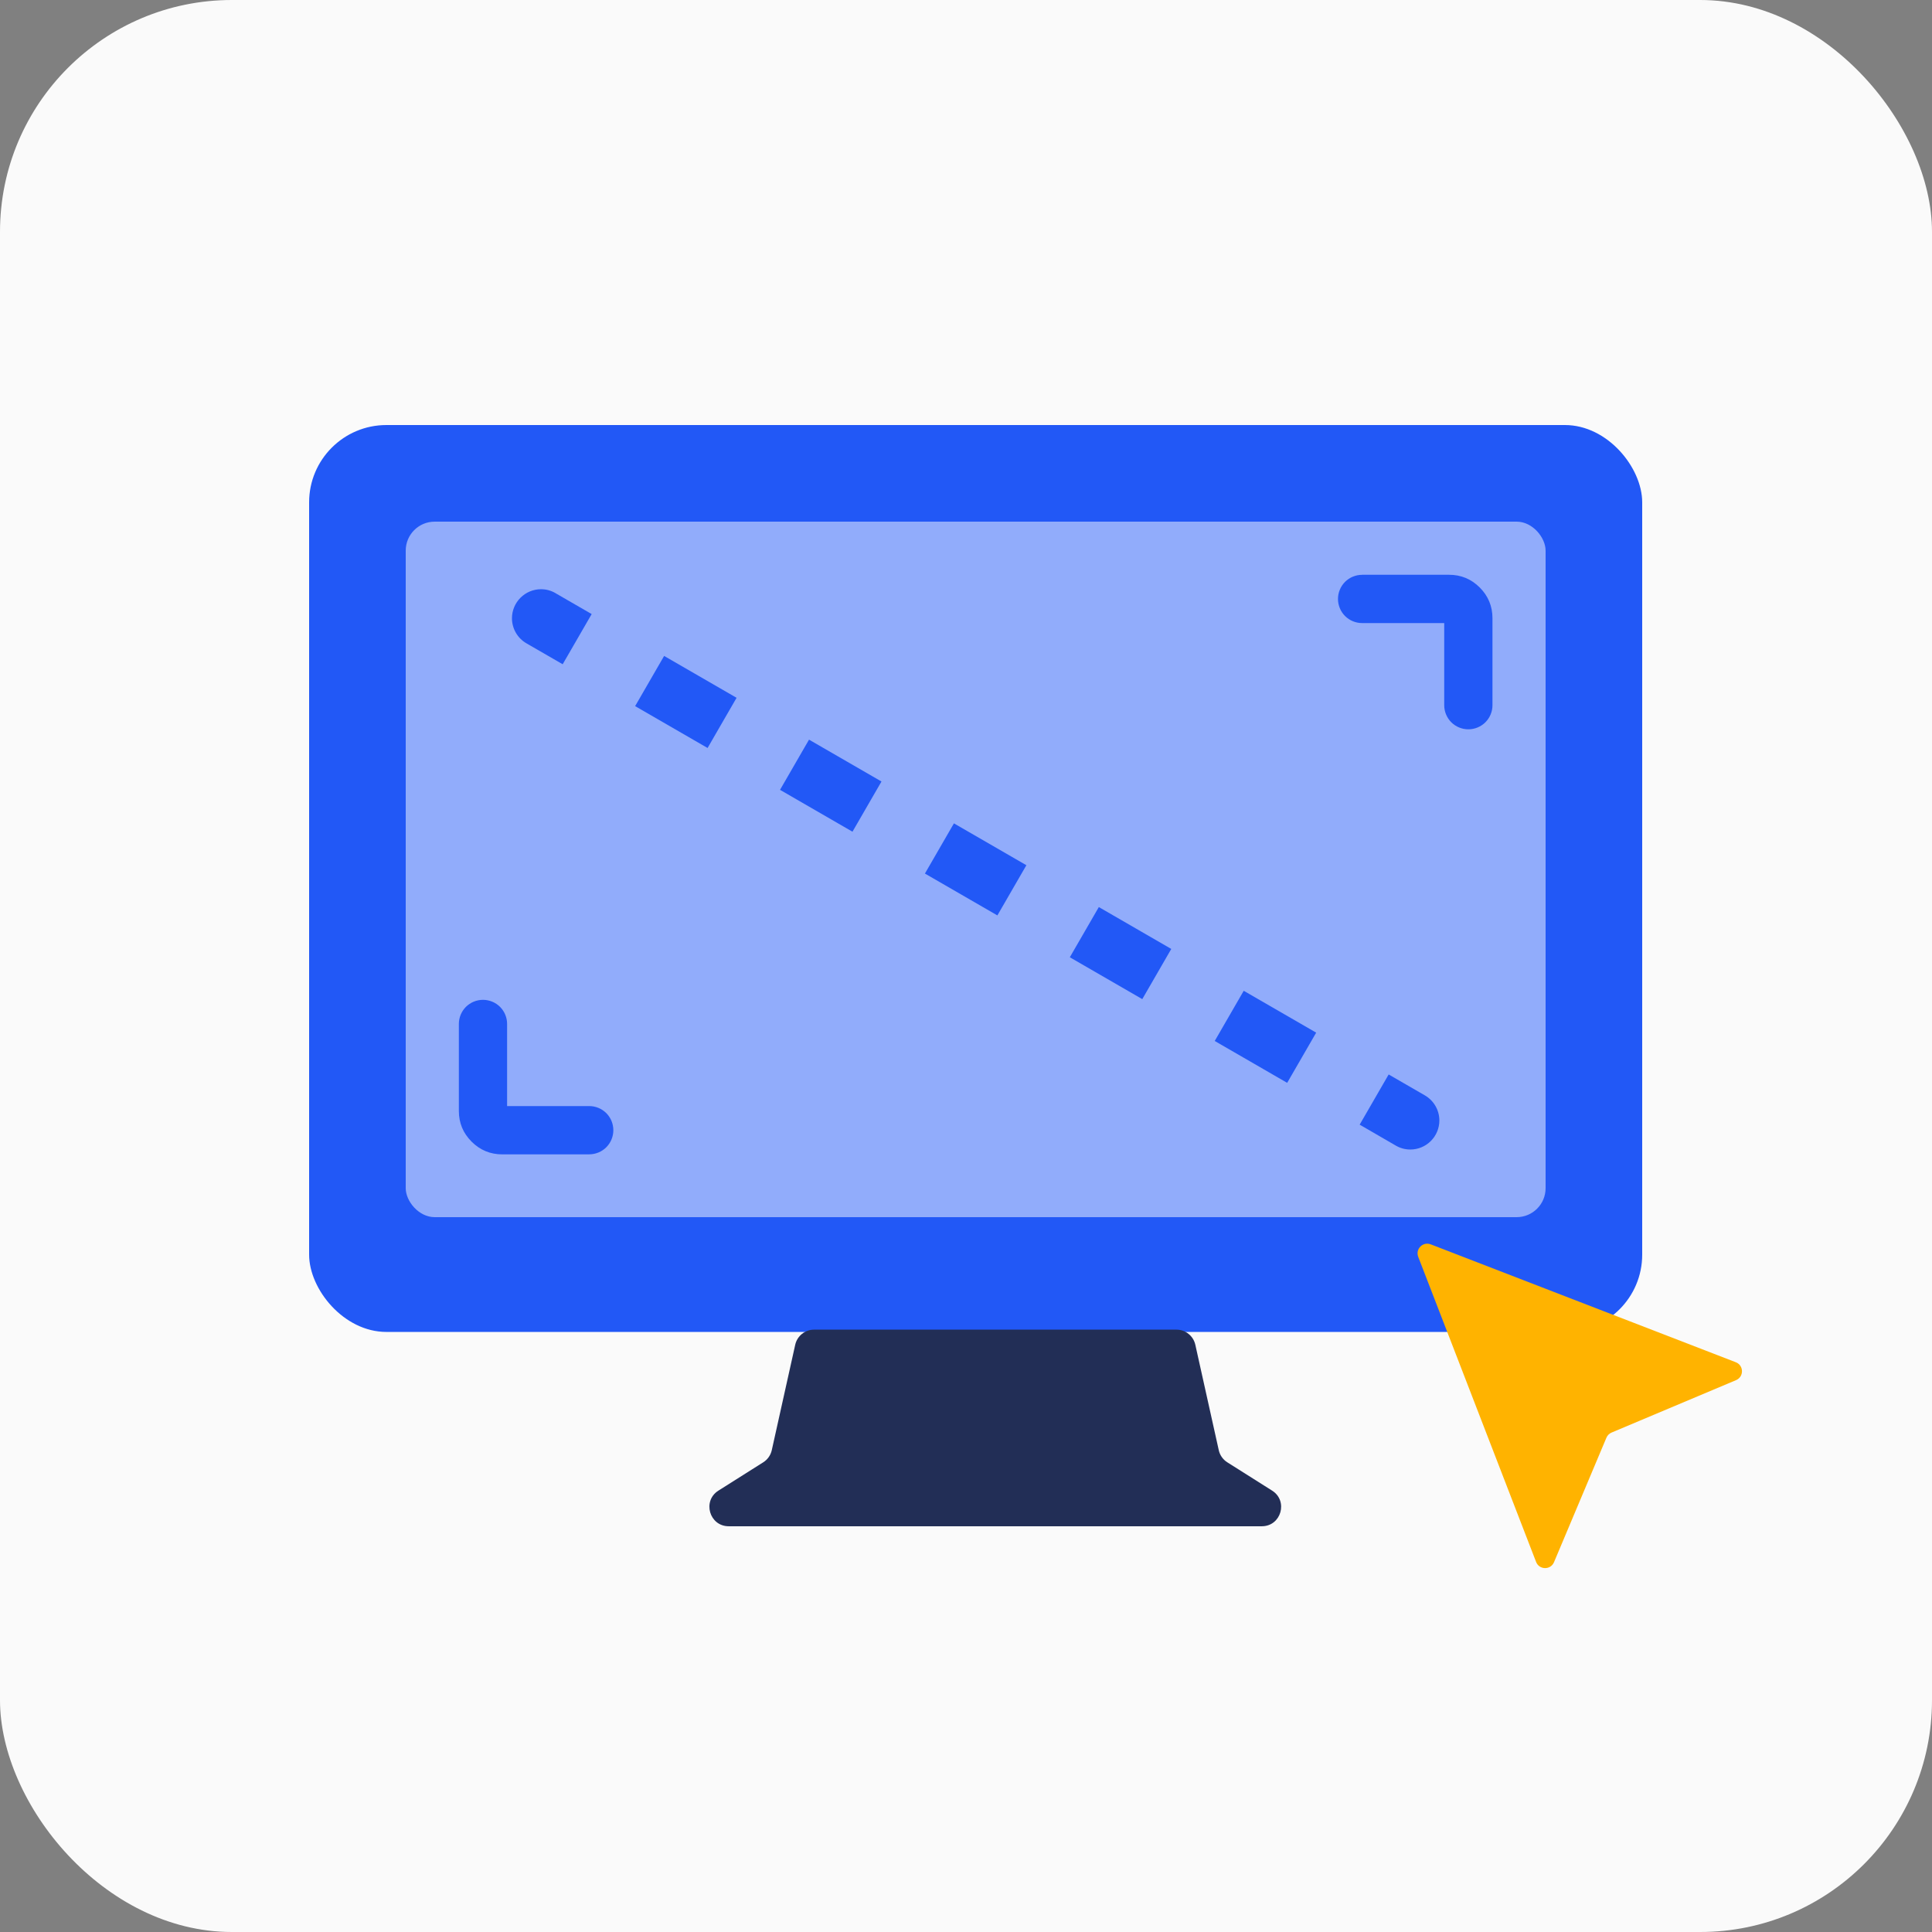 <svg fill="none" height="100" viewBox="0 0 100 100" width="100" xmlns="http://www.w3.org/2000/svg"><rect x="0" y="0" width="100" height="100" fill="#808080" stroke="none"/><rect fill="#fafafa" height="100" rx="12" width="100"/><rect fill="#2258f6" height="46.941" rx="4" width="69" x="16" y="22"/><rect fill="#fff" height="36" opacity=".5" rx="1.5" width="59" x="21" y="27"/><g fill="#2258f6" fill-rule="evenodd"><path d="m28.75 30.701 1.875 1.083-1.501 2.598-1.873-1.082-.002-.001q-.171-.099-.311-.238-.14-.14-.238-.311-.099-.171-.15-.362-.051-.191-.051-.388 0-.074.007-.147.007-.073.022-.146.014-.072.036-.143.021-.071.05-.139.028-.068.063-.133.035-.065.076-.126.041-.061.088-.118.047-.057.099-.109.052-.052.109-.099.057-.047.118-.088.061-.041.126-.076.065-.035.133-.063.068-.028.139-.05.071-.021.143-.036.072-.014.146-.022.073-.007.147-.007.402 0 .75.201zm4.124 5.848 3.75 2.167 1.501-2.598-3.75-2.167zm7.5 4.333 3.75 2.167 1.501-2.598-3.75-2.167zm7.5 4.333 3.75 2.167 1.501-2.598-3.75-2.167zm7.5 4.333 3.75 2.167 1.501-2.598-3.75-2.167zm7.5 4.333 3.75 2.167 1.501-2.598-3.75-2.167zm9.374 5.416.001.001q.348.201.75.201.074 0 .147-.007.073-.007.146-.022.072-.014.143-.036.07-.021.139-.05.068-.028.133-.063.065-.035.126-.076.061-.041.118-.088.057-.047.109-.099.052-.052.099-.109.047-.057.088-.118.041-.061.076-.126.035-.065.063-.133.028-.068.05-.139.021-.07.036-.143.014-.072.022-.146.007-.073.007-.147 0-.197-.051-.388-.051-.191-.15-.362-.099-.171-.238-.311-.14-.14-.31-.238l-.001-.001-1.874-1.083-1.501 2.598z"/><path d="m70.5 29.75h4.5q.932 0 1.591.659.659.659.659 1.591v4.5q0 .061-.006.123-.006.061-.018.121-.012.06-.03.119-.018.059-.041.115-.024.057-.052.111-.029.054-.063.105-.034.051-.073.099-.039.047-.082.091-.043.043-.091.082-.047.039-.099.073-.051.034-.105.063-.054.029-.111.052-.057.024-.115.041-.059.018-.119.03-.06.012-.121.018-.061.006-.123.006-.061 0-.123-.006-.061-.006-.121-.018-.06-.012-.119-.03-.059-.018-.115-.041-.057-.024-.111-.052-.054-.029-.105-.063-.051-.034-.099-.073-.047-.039-.091-.082-.043-.043-.082-.091-.039-.047-.073-.099-.034-.051-.063-.105-.029-.054-.052-.111-.024-.057-.041-.115-.018-.059-.03-.119-.012-.06-.018-.121-.006-.061-.006-.123v-4.25h-4.25q-.061 0-.123-.006-.061-.006-.121-.018-.06-.012-.119-.03-.059-.018-.115-.041-.057-.024-.111-.052-.054-.029-.105-.063-.051-.034-.099-.073-.047-.039-.091-.082-.043-.043-.082-.091-.039-.047-.073-.099-.034-.051-.063-.105-.029-.054-.052-.111-.024-.057-.041-.115-.018-.059-.03-.119-.012-.06-.018-.121-.006-.061-.006-.123 0-.061.006-.123.006-.061.018-.121.012-.06.03-.119.018-.059.041-.115.024-.057.052-.111.029-.054.063-.105.034-.051.073-.099.039-.047.082-.091.043-.043.091-.082.047-.039.099-.073.051-.034.105-.063.054-.029.111-.052.057-.024.115-.041.059-.018.119-.03.06-.012.121-.018.061-.006.123-.006z"/><path d="m30.5 57.25h4.5q.932 0 1.591.659.659.659.659 1.591v4.5q0 .061-.006.123-.006.061-.018.121-.012.06-.03.119-.018.059-.041.115-.024.057-.052.111-.029.054-.063.105-.034.051-.073.099-.039.047-.082.091-.043.043-.091.082-.047.039-.099.073-.051.034-.105.063-.054.029-.111.052-.057.024-.115.041-.059.018-.119.03-.06.012-.121.018-.061.006-.123.006-.061 0-.123-.006-.061-.006-.121-.018-.06-.012-.119-.03-.059-.018-.115-.041-.057-.024-.111-.052-.054-.029-.105-.063-.051-.034-.099-.073-.047-.039-.091-.082-.043-.043-.082-.091-.039-.047-.073-.099-.034-.051-.063-.105-.029-.054-.052-.111-.024-.057-.041-.115-.018-.059-.03-.119-.012-.06-.018-.121-.006-.061-.006-.123v-4.25h-4.25q-.061 0-.123-.006-.061-.006-.121-.018-.06-.012-.119-.03-.059-.018-.115-.041-.057-.024-.111-.052-.054-.029-.105-.063-.051-.034-.099-.073-.047-.039-.091-.082-.043-.043-.082-.091-.039-.047-.073-.099-.034-.051-.063-.105-.029-.054-.052-.111-.024-.057-.041-.115-.018-.059-.03-.119-.012-.06-.018-.121-.006-.061-.006-.123 0-.061.006-.123.006-.061.018-.121.012-.06.03-.119.018-.059.041-.115.024-.057.052-.111.029-.054.063-.105.034-.051.073-.099.039-.047.082-.091.043-.043.091-.082.047-.039.099-.073.051-.034.105-.063.054-.029.111-.052.057-.024.115-.041.059-.018.119-.03.06-.012.121-.018.061-.006.123-.006z" transform="matrix(-1 0 0 -1 61 117)"/></g><path d="m37.186 77.154c-.847.535-.468 1.845.534 1.845h27.59c1.002 0 1.381-1.31.534-1.845l-2.319-1.465c-.225-.142-.384-.368-.442-.628l-1.213-5.456c-.102-.458-.507-.783-.976-.783h-18.758c-.469 0-.874.326-.976.783l-1.213 5.456c-.058.26-.217.486-.442.628z" fill="#222e56"/><path d="m74.054 64.407c-.405-.156-.803.242-.647.647l6.101 15.791c.162.42.753.428.927.014l2.713-6.443c.051-.12.146-.216.267-.267l6.443-2.713c.415-.175.406-.765-.014-.927z" fill="#ffb300"/></svg>